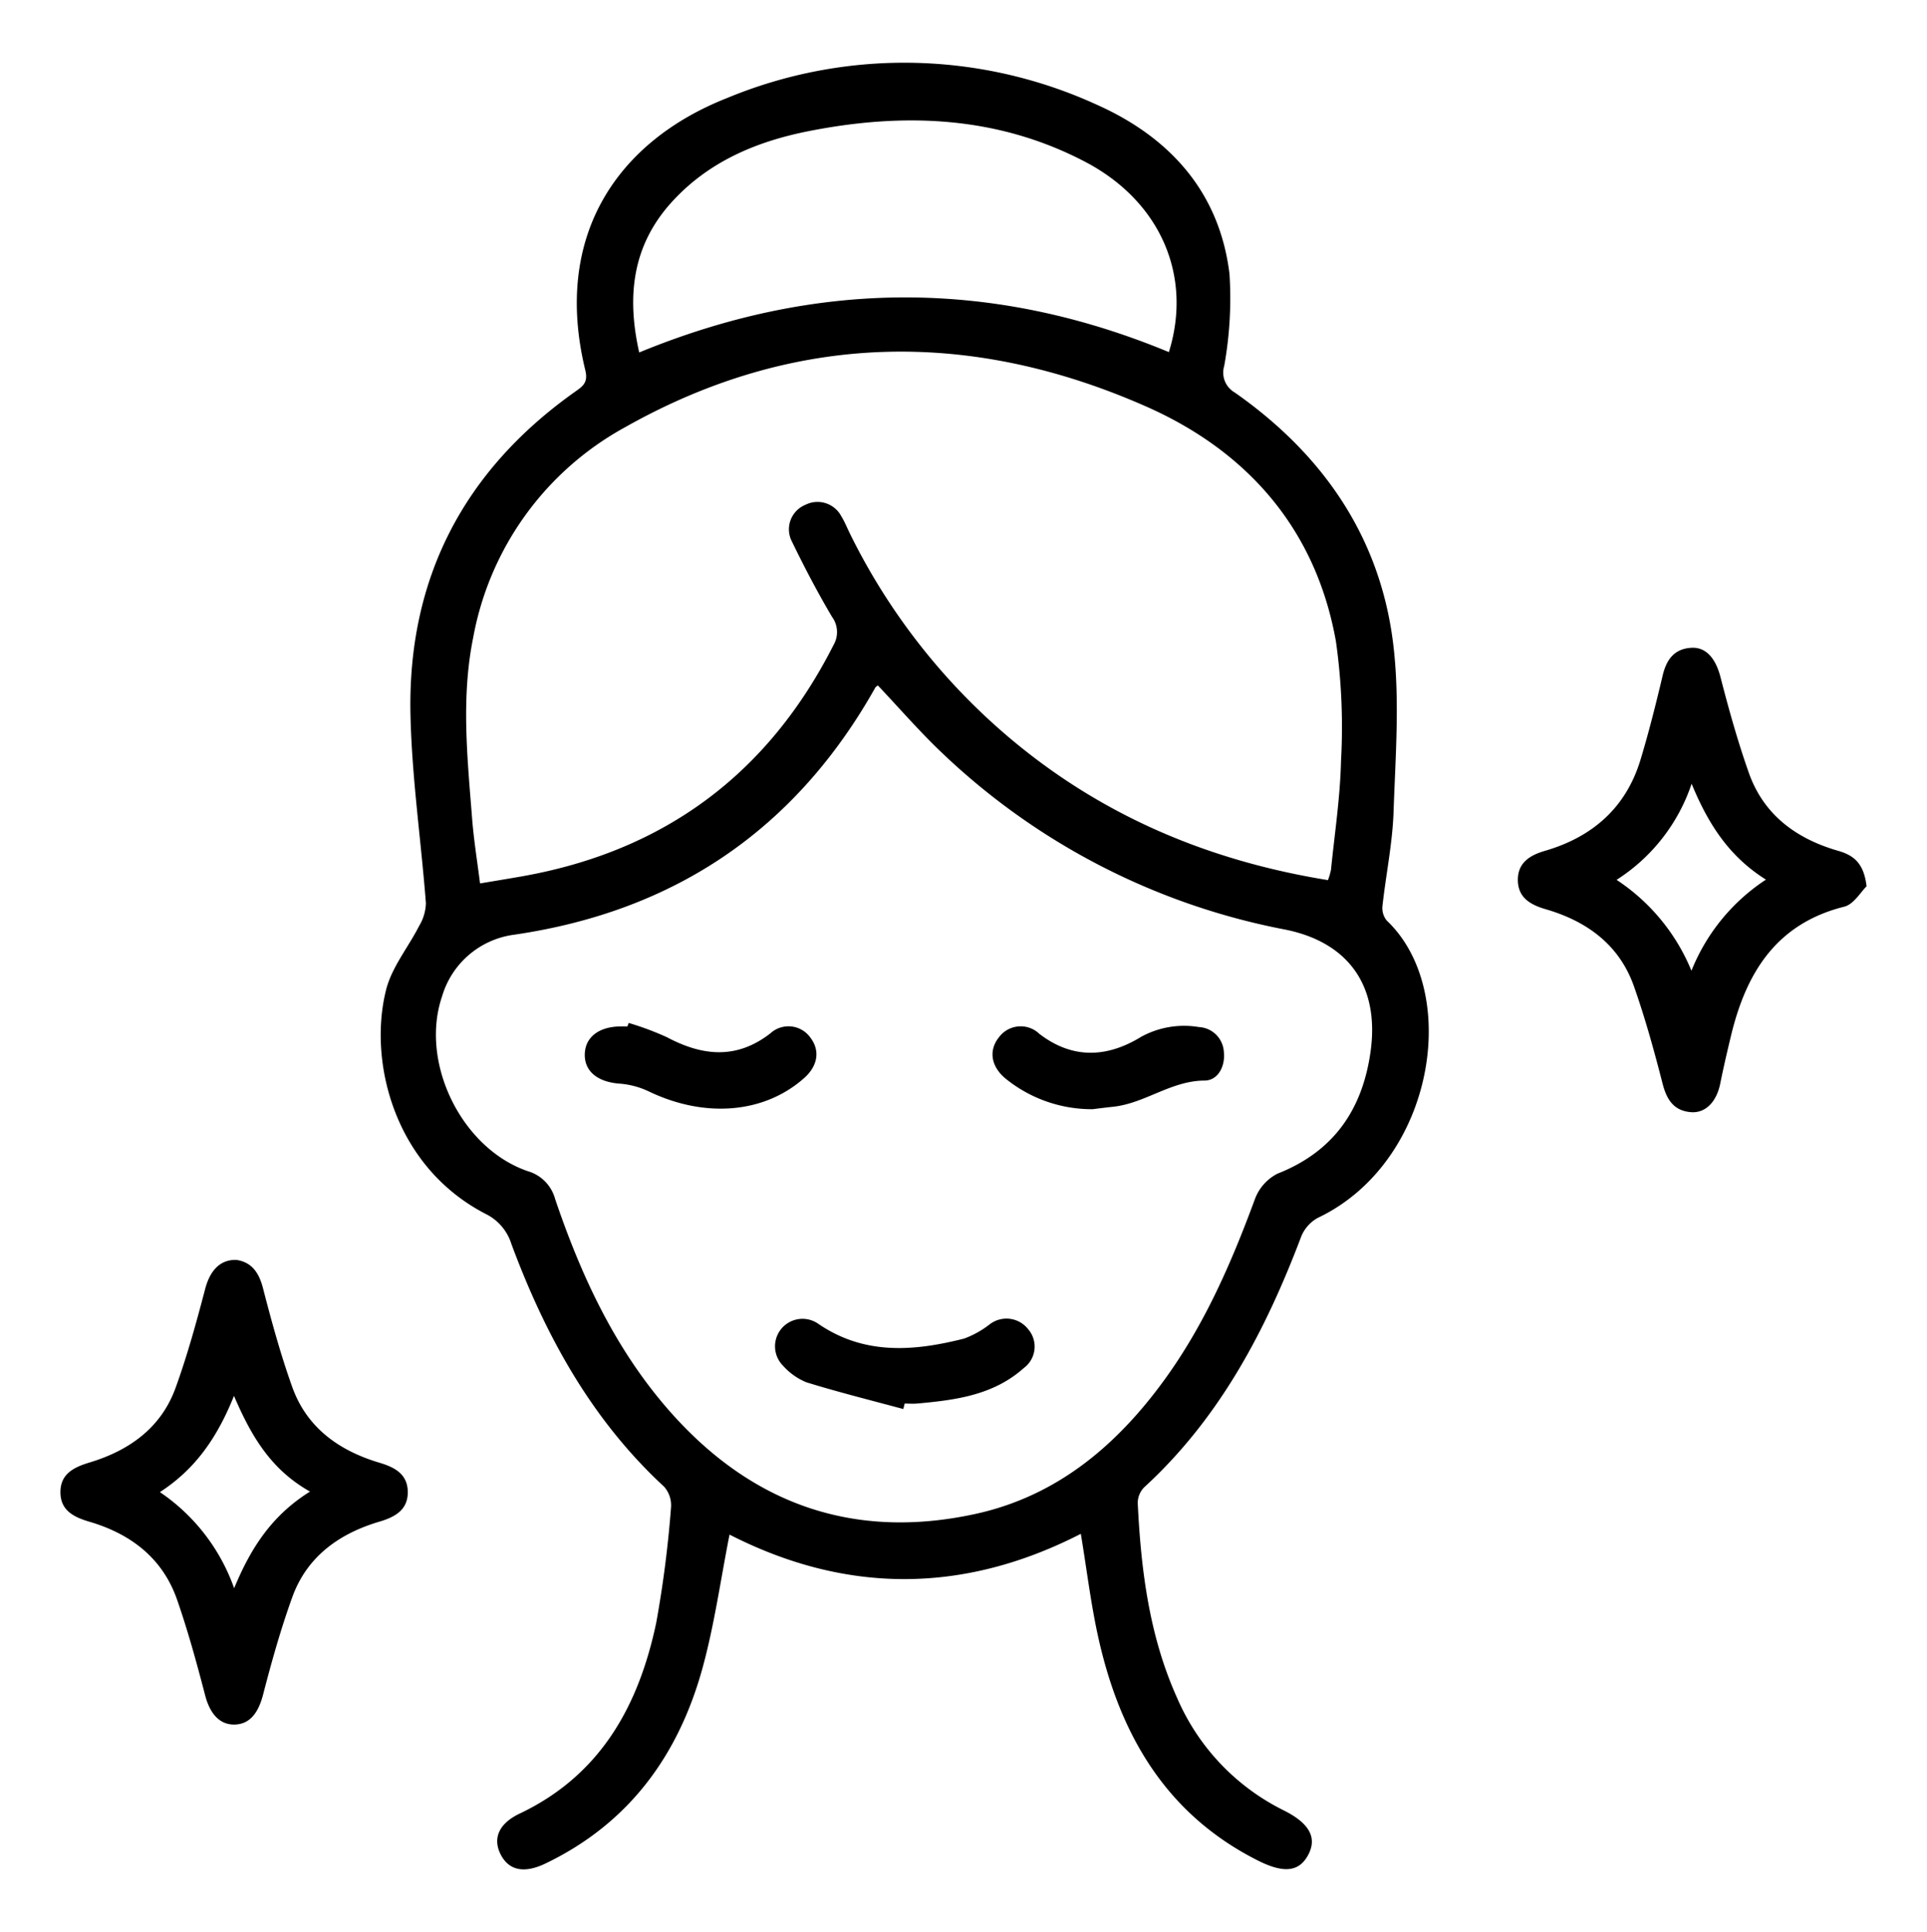 <?xml version="1.0" encoding="UTF-8"?> <svg xmlns="http://www.w3.org/2000/svg" id="Layer_1" data-name="Layer 1" viewBox="0 0 187.932 188.471"><g><path d="M105.409,149.617c-11.512,5.909-22.977,5.846-34.261.076-.863,4.369-1.463,8.709-2.603,12.901-2.328,8.556-7.157,15.25-15.351,19.185-2.064.992-3.587.698-4.389-.931-.757-1.536-.155-2.974,1.88-3.941,7.889-3.749,11.609-10.52,13.314-18.614a109.619,109.619,0,0,0,1.444-11.251,2.732,2.732,0,0,0-.678-2.023c-7.094-6.559-11.574-14.751-14.89-23.67a4.888,4.888,0,0,0-2.509-2.936c-8.951-4.625-11.481-14.921-9.705-21.887.562-2.204,2.167-4.134,3.226-6.224a4.528,4.528,0,0,0,.65-2.195c-.471-6.132-1.37-12.249-1.505-18.385-.291-13.282,5.189-23.814,16.045-31.505.742-.526,1.301-.886,1.008-2.089C53.876,22.955,60.267,13.775,70.865,9.581a45.079,45.079,0,0,1,36.068.618c7.118,3.167,12.002,8.513,12.974,16.526a37.173,37.173,0,0,1-.515,8.972,2.239,2.239,0,0,0,1.025,2.589c8.553,5.99,14.16,14.039,15.449,24.465.668,5.41.229,10.977.041,16.465-.105,3.061-.746,6.101-1.081,9.158a1.915,1.915,0,0,0,.415,1.419c7.355,6.979,4.634,23.608-6.714,29.002a3.63,3.63,0,0,0-1.634,1.849c-3.474,9.177-7.959,17.699-15.313,24.443a2.195,2.195,0,0,0-.622,1.53c.318,6.528,1.118,12.967,3.842,19.012a21.914,21.914,0,0,0,10.414,10.976c2.522,1.262,3.25,2.681,2.366,4.337-.891,1.668-2.397,1.808-4.908.543-8.982-4.525-13.453-12.304-15.553-21.725C106.389,156.481,105.991,153.128,105.409,149.617ZM85.611,66.858c-.147.121-.209.149-.236.197C77.603,80.894,65.856,88.877,50.156,91.175a8.484,8.484,0,0,0-7.049,6.037c-2.188,6.452,1.912,14.81,8.352,17.026a3.882,3.882,0,0,1,2.681,2.723c2.54,7.5,5.845,14.625,11.123,20.641,7.978,9.094,17.934,12.658,29.815,10.087,7.913-1.713,13.749-6.603,18.425-13.013,3.944-5.405,6.58-11.461,8.881-17.701a4.562,4.562,0,0,1,2.204-2.489c5.485-2.158,8.288-6.256,9.078-11.911.881-6.31-2.074-10.64-8.326-11.899A66.566,66.566,0,0,1,91.765,73.339C89.636,71.305,87.699,69.068,85.611,66.858Zm43.897,18.994a5.784,5.784,0,0,0,.298-1.015c.355-3.532.897-7.062.977-10.601a59.463,59.463,0,0,0-.495-11.668c-1.946-10.946-8.63-18.556-18.525-22.922-17.138-7.561-34.295-7.29-50.792,2.024A29.408,29.408,0,0,0,46.152,62.175c-1.198,5.892-.568,11.794-.107,17.692.164,2.094.505,4.175.771,6.308,1.525-.257,2.797-.463,4.066-.687q20.838-3.684,30.407-22.567a2.506,2.506,0,0,0-.145-2.749c-1.412-2.389-2.704-4.855-3.915-7.354a2.579,2.579,0,0,1,1.306-3.569,2.622,2.622,0,0,1,3.517,1.117c.342.55.578,1.165.868,1.747A61.788,61.788,0,0,0,97.91,71.512C106.97,79.341,117.522,83.91,129.509,85.852ZM113.995,34.346c2.32-7.448-.824-14.719-8.173-18.567-8.559-4.481-17.671-4.821-26.945-2.989-5.131,1.013-9.851,3.003-13.443,7.009-3.801,4.239-4.312,9.181-3.095,14.582C79.66,27.249,96.774,27.206,113.995,34.346Z"></path><path d="M182.038,86.458c-.561.535-1.244,1.751-2.174,1.984-6.64,1.663-9.571,6.457-11.045,12.583-.373,1.551-.736,3.105-1.05,4.668-.358,1.784-1.436,2.919-2.887,2.791-1.655-.147-2.338-1.224-2.737-2.782-.819-3.195-1.698-6.387-2.794-9.494-1.433-4.061-4.598-6.354-8.607-7.518-1.517-.441-2.685-1.14-2.713-2.809-.028-1.672,1.1-2.437,2.625-2.88,4.629-1.345,7.915-4.193,9.337-8.893.82-2.712,1.509-5.466,2.162-8.224.371-1.566,1.149-2.61,2.814-2.696,1.465-.076,2.372,1.107,2.826,2.871.806,3.135,1.682,6.264,2.757,9.315,1.454,4.129,4.654,6.453,8.733,7.625C180.823,83.44,181.783,84.246,182.038,86.458Zm-17.079,8.234a19.112,19.112,0,0,1,7.265-8.889c-3.507-2.202-5.572-5.278-7.248-9.352a17.825,17.825,0,0,1-7.318,9.374A19.448,19.448,0,0,1,164.959,94.692Z"></path><path d="M23.038,122.897c1.469.209,2.204,1.185,2.609,2.755.838,3.248,1.726,6.496,2.856,9.65,1.429,3.989,4.59,6.216,8.517,7.385,1.504.448,2.706,1.118,2.747,2.787.043,1.767-1.176,2.486-2.757,2.954-3.93,1.165-7.078,3.404-8.513,7.39-1.116,3.098-2.012,6.284-2.837,9.475-.466,1.804-1.305,2.903-2.79,2.929-1.462.026-2.401-1.074-2.863-2.848-.816-3.136-1.674-6.273-2.738-9.331-1.414-4.063-4.527-6.42-8.536-7.601-1.571-.463-2.838-1.116-2.84-2.885-.002-1.771,1.276-2.425,2.836-2.896,3.858-1.163,6.976-3.367,8.394-7.282,1.142-3.151,2.033-6.4,2.885-9.645C20.467,123.994,21.411,122.864,23.038,122.897Zm7.193,22.6c-3.818-2.159-5.717-5.387-7.412-9.334-1.649,4.104-3.778,7.147-7.224,9.386a18.935,18.935,0,0,1,7.24,9.376C24.505,150.889,26.569,147.79,30.232,145.497Z"></path><path d="M88.094,137.446c-3.155-.855-6.33-1.644-9.45-2.609a6.188,6.188,0,0,1-2.283-1.623,2.681,2.681,0,0,1,3.4-4.112c4.498,3.107,9.353,2.72,14.271,1.469a9.266,9.266,0,0,0,2.454-1.361,2.68,2.68,0,0,1,3.788.451,2.596,2.596,0,0,1-.428,3.786c-2.949,2.641-6.645,3.124-10.376,3.459-.41.037-.826.005-1.24.005Z"></path><path d="M106.556,108.197a13.352,13.352,0,0,1-8.479-2.978c-1.449-1.197-1.675-2.77-.646-4.046a2.633,2.633,0,0,1,3.937-.323c3.261,2.503,6.629,2.309,9.917.291a8.702,8.702,0,0,1,5.634-.956,2.569,2.569,0,0,1,2.438,2.428c.154,1.398-.57,2.787-1.882,2.792-3.269.014-5.815,2.229-8.929,2.556C107.783,108.041,107.023,108.141,106.556,108.197Z"></path><path d="M61.315,99.784a28.852,28.852,0,0,1,3.705,1.382c3.47,1.845,6.795,2.206,10.108-.364a2.617,2.617,0,0,1,3.92.435c.947,1.253.71,2.741-.625,3.926-3.902,3.463-9.683,3.928-15.156,1.298a8.009,8.009,0,0,0-2.83-.755c-2.097-.151-3.421-1.16-3.407-2.825.013-1.67,1.328-2.722,3.447-2.756.237-.004.473-.001.71-.001Z"></path></g></svg> 